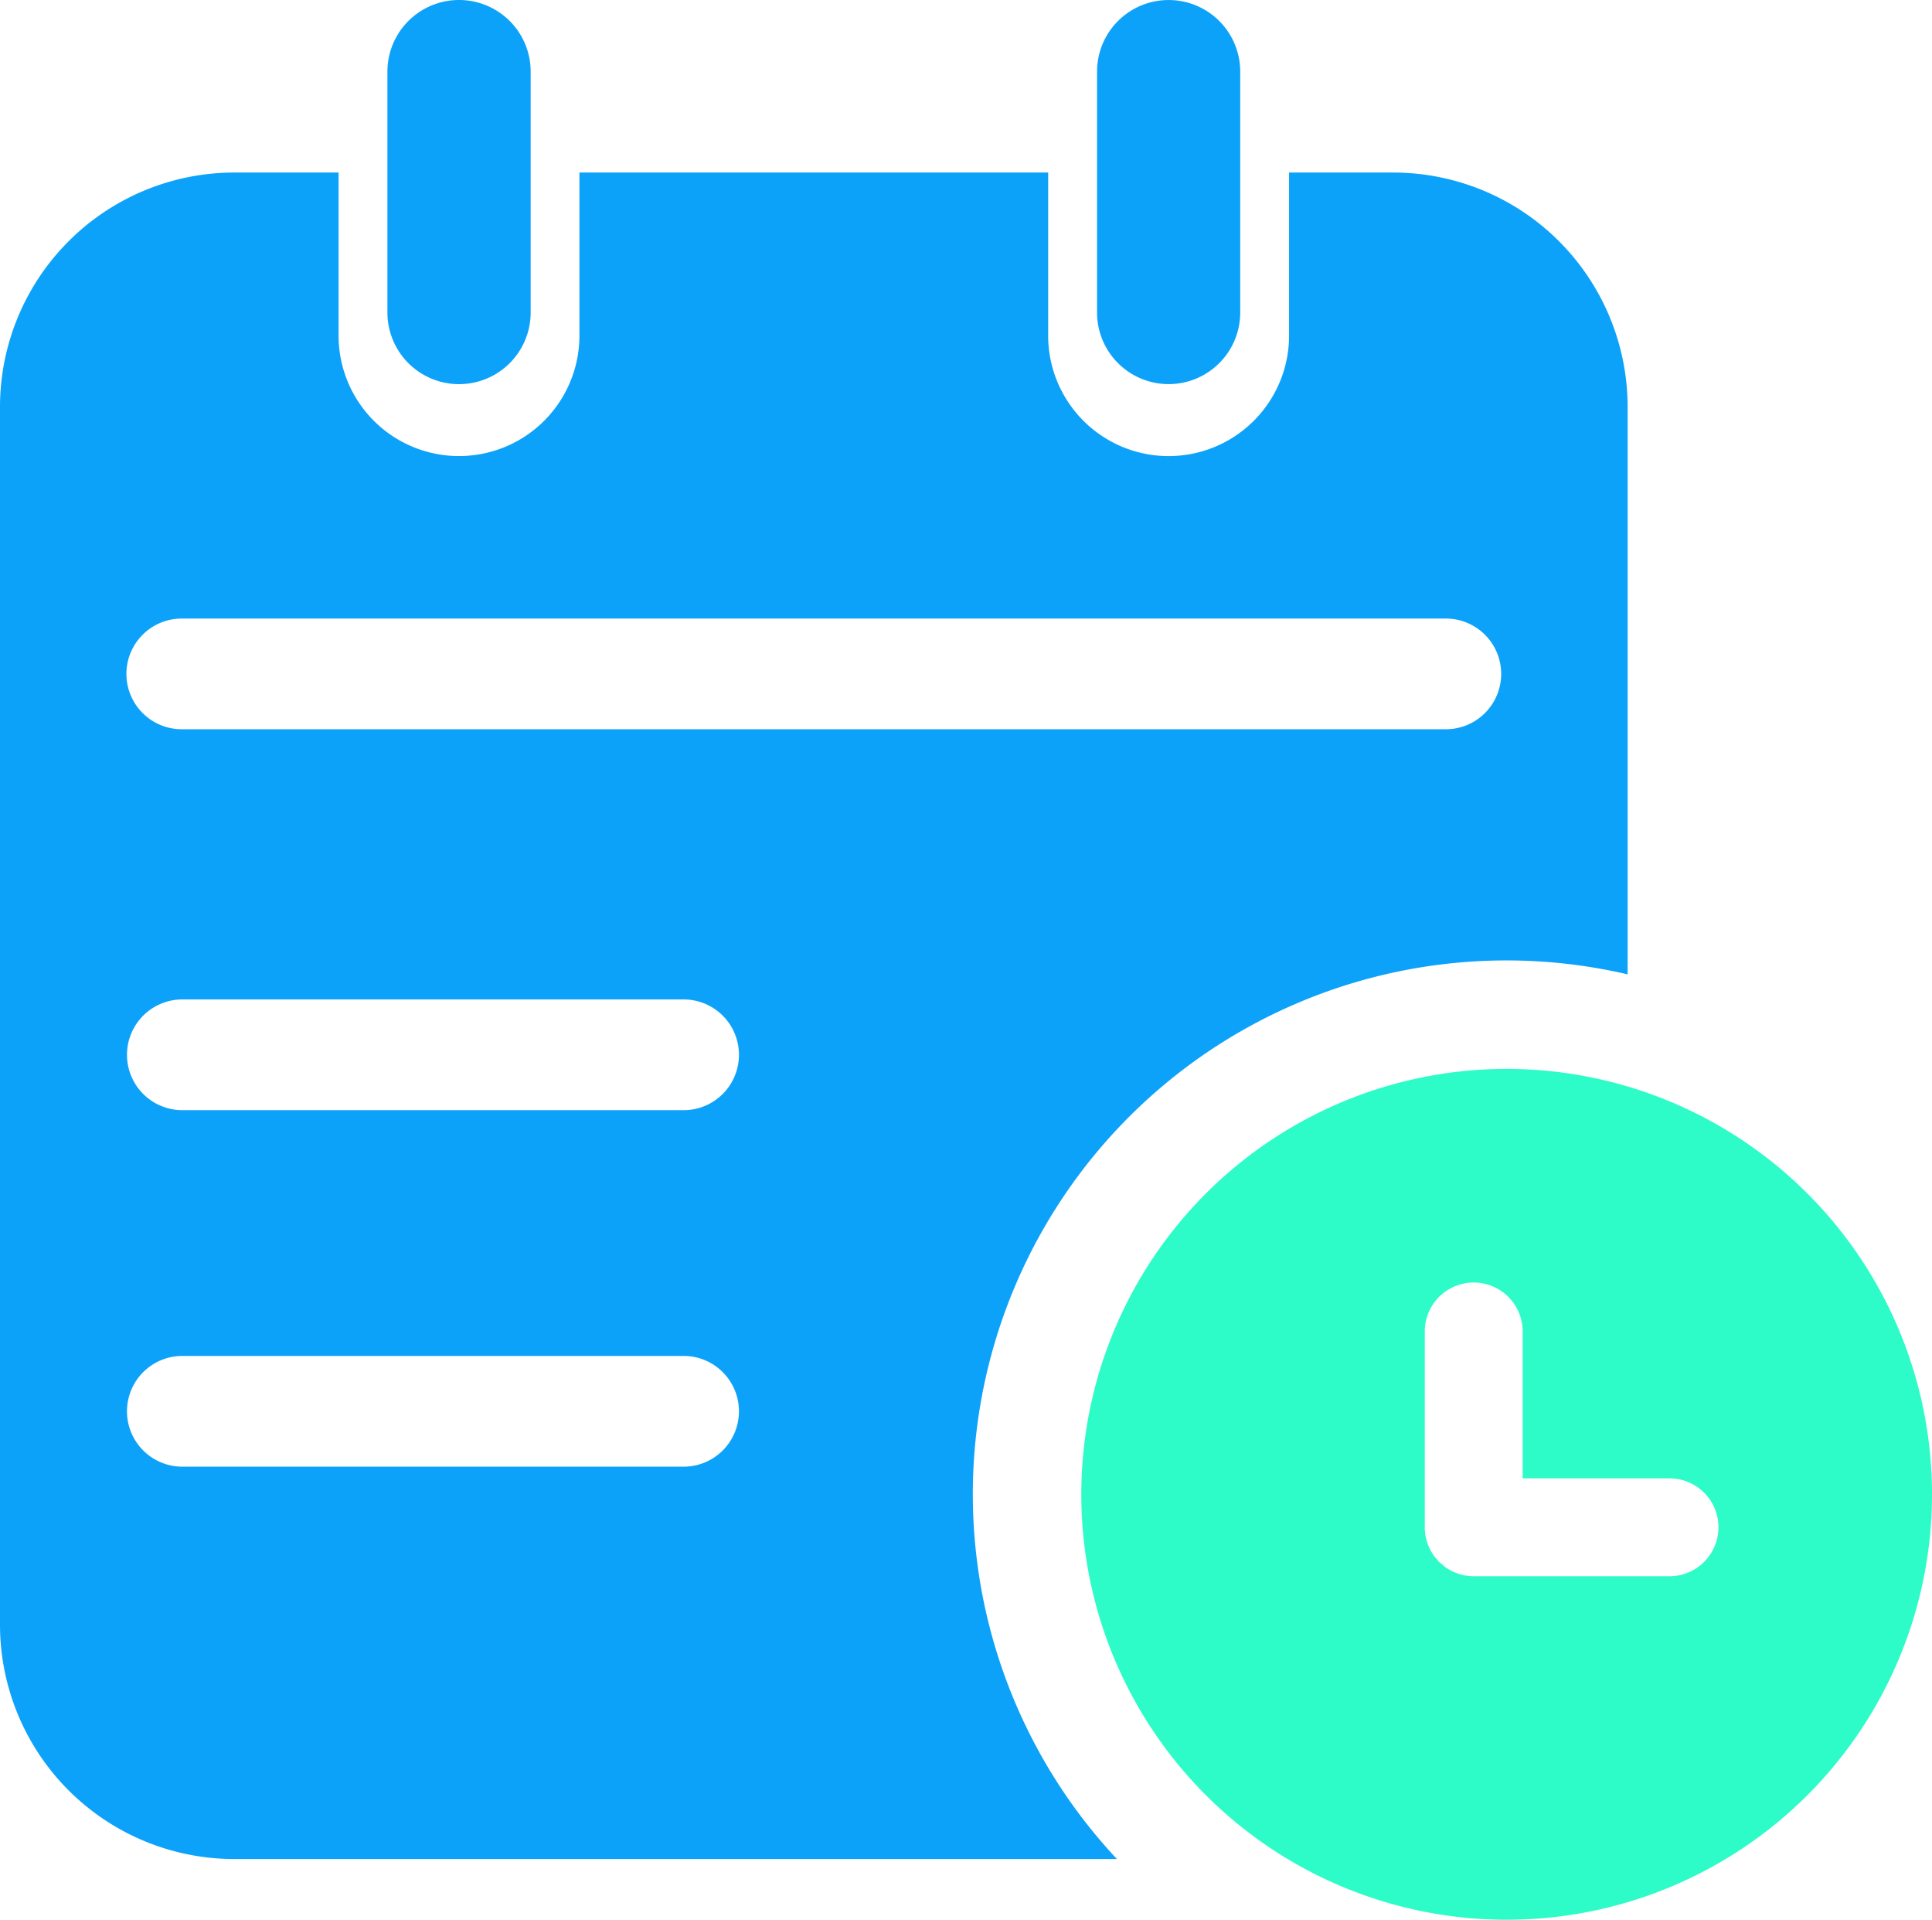 <svg xmlns="http://www.w3.org/2000/svg" width="357.153" height="354.822" viewBox="0 0 357.153 354.822">
  <g id="booking-icon" transform="translate(-214.28 -199.569)">
    <path id="Path_535" data-name="Path 535" d="M471.84,231.46H452.578V261.6a22.266,22.266,0,1,1-44.532,0V231.46H321.394V261.6a22.262,22.262,0,1,1-44.524,0V231.46H257.608a43.33,43.33,0,0,0-43.328,43.328v225.06a43.318,43.318,0,0,0,43.328,43.32h163.15a98.657,98.657,0,0,1,94.407-163.512l0-104.87a43.327,43.327,0,0,0-43.328-43.324ZM340.65,470.65H247.99a10.234,10.234,0,0,1,0-20.468h92.66a10.234,10.234,0,0,1,0,20.468Zm0-65.891H247.99a10.234,10.234,0,0,1,0-20.468h92.66a10.234,10.234,0,0,1,0,20.468Zm140.81-70.406H247.98a10.229,10.229,0,1,1,0-20.457H481.46a10.229,10.229,0,1,1,0,20.457Z" fill="#0da2fa" fill-rule="evenodd"/>
    <path id="Path_536" data-name="Path 536" d="M312.38,257.33a13.24,13.24,0,1,1-26.48,0V212.807a13.24,13.24,0,0,1,26.48,0Z" fill="#0ca2fa" fill-rule="evenodd"/>
    <path id="Path_537" data-name="Path 537" d="M443.55,257.33a13.234,13.234,0,1,1-26.468,0V212.807a13.234,13.234,0,1,1,26.468,0Z" fill="#0ca2fa" fill-rule="evenodd"/>
    <path id="Path_538" data-name="Path 538" d="M492.8,397.13a78.631,78.631,0,1,0,78.633,78.637A78.632,78.632,0,0,0,492.8,397.13Zm30.113,93.77h-36.2a9.006,9.006,0,0,1-3.387-.664c-.043-.023-.094-.023-.137-.047a9.578,9.578,0,0,1-1.32-.715c-.078-.043-.148-.07-.219-.117a8.851,8.851,0,0,1-.84-.7c-.16-.137-.348-.25-.5-.4s-.273-.344-.41-.5a8.307,8.307,0,0,1-.691-.84c-.047-.066-.07-.137-.117-.215a8.484,8.484,0,0,1-.715-1.324,1.339,1.339,0,0,1-.047-.129,9.053,9.053,0,0,1-.664-3.387v-36.2a9.047,9.047,0,0,1,18.094,0V472.81h27.148a9.045,9.045,0,1,1,0,18.09Z" fill="#2efcc8" fill-rule="evenodd"/>
  </g>
</svg>
